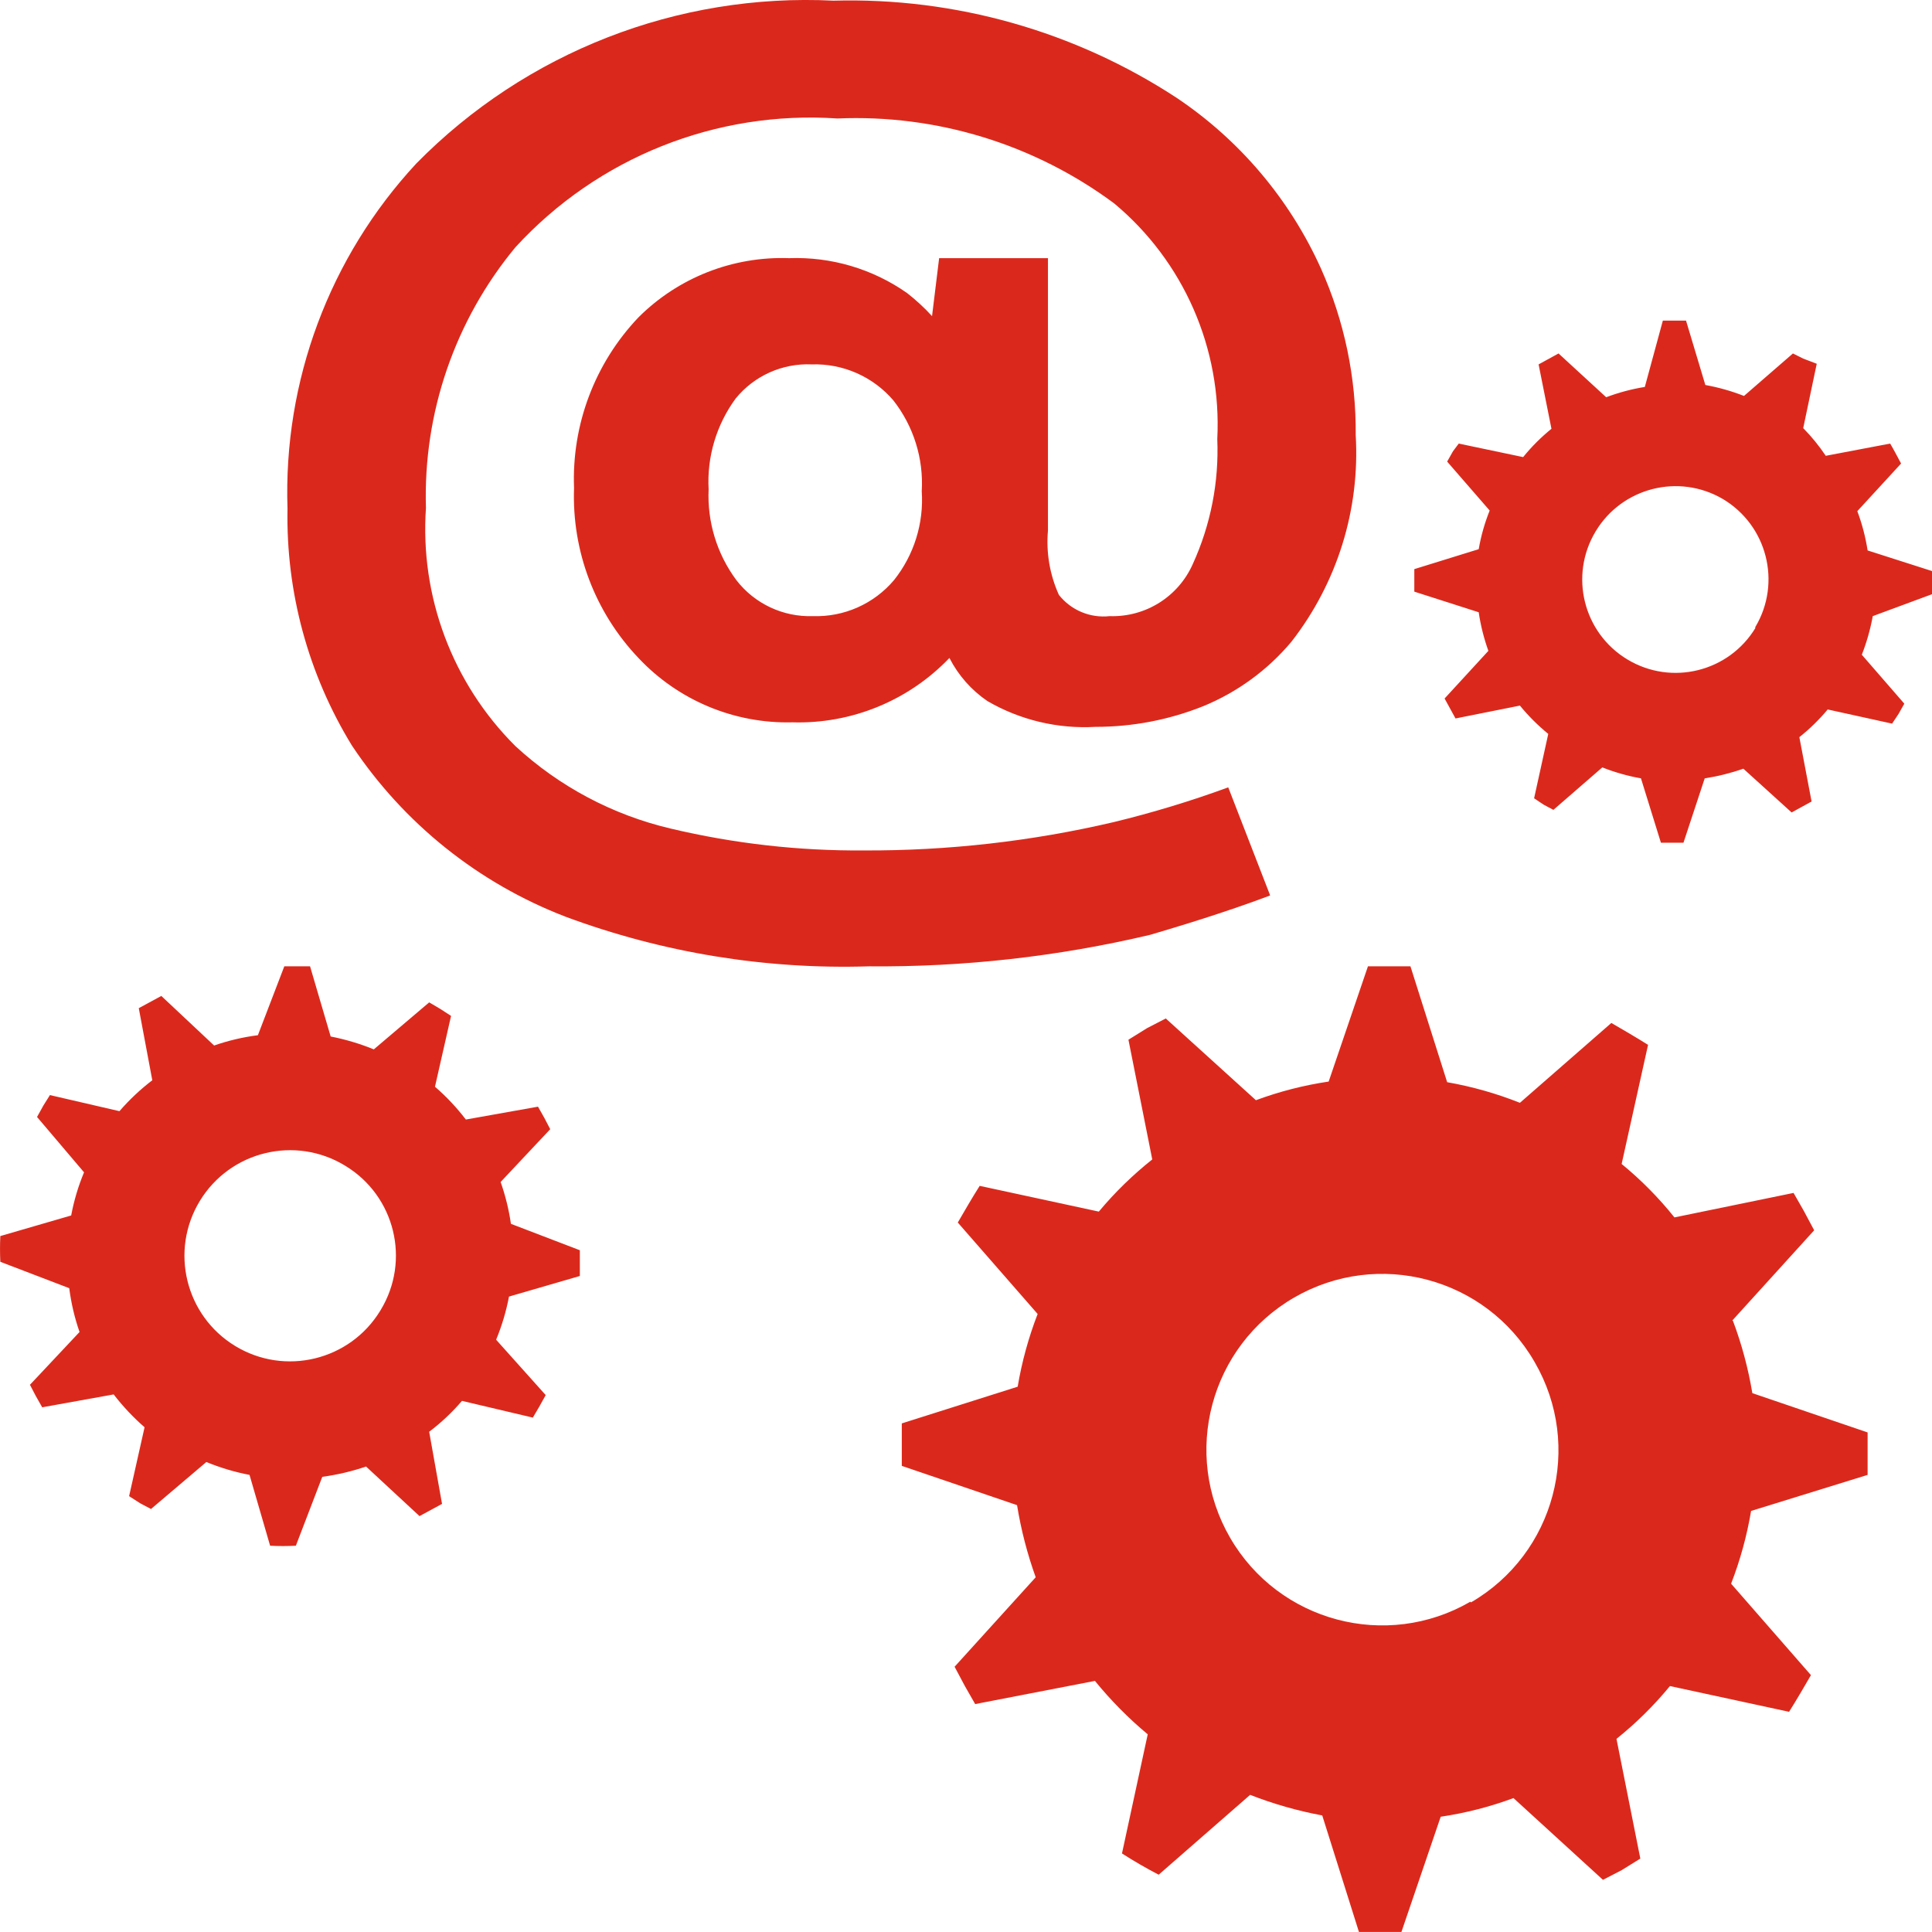 <svg width="64" height="64" viewBox="0 0 64 64" fill="none" xmlns="http://www.w3.org/2000/svg">
<g clip-path="url(#clip0)">
<path d="M16.584 39.155L18.227 37.406C18.099 37.15 17.971 36.916 17.822 36.66L15.432 37.086C15.129 36.69 14.786 36.325 14.409 35.999L14.942 33.653L14.579 33.418L14.217 33.205L12.383 34.762C11.921 34.573 11.443 34.431 10.954 34.335L10.271 32.011H9.418L8.543 34.293C8.049 34.356 7.563 34.47 7.093 34.634L5.344 32.992L4.597 33.397L5.045 35.785C4.648 36.088 4.284 36.431 3.957 36.809L1.654 36.276L1.44 36.617L1.227 37.001L2.784 38.835C2.592 39.295 2.449 39.774 2.358 40.264L0.011 40.946C-0.003 41.23 -0.003 41.515 0.011 41.799L2.294 42.673C2.357 43.167 2.471 43.654 2.635 44.124L0.992 45.873C1.12 46.128 1.248 46.363 1.398 46.619L3.765 46.192C4.07 46.587 4.413 46.952 4.789 47.28L4.277 49.562L4.64 49.796L5.002 49.988L6.836 48.431C7.297 48.621 7.776 48.764 8.266 48.858L8.948 51.204C9.232 51.219 9.517 51.219 9.801 51.204L10.676 48.922C11.169 48.855 11.655 48.741 12.126 48.581L13.897 50.223L14.643 49.818L14.217 47.429C14.615 47.128 14.979 46.785 15.304 46.406L17.651 46.96L17.864 46.598L18.077 46.214L16.435 44.38C16.625 43.919 16.768 43.441 16.861 42.951L19.208 42.269C19.208 41.991 19.208 41.714 19.208 41.416L16.925 40.541C16.857 40.069 16.742 39.605 16.584 39.155ZM12.596 43.42C11.59 45.069 9.437 45.591 7.788 44.586C6.138 43.58 5.616 41.428 6.622 39.779C7.628 38.13 9.78 37.608 11.43 38.613C11.435 38.616 11.439 38.619 11.444 38.622C13.085 39.619 13.607 41.757 12.609 43.398C12.605 43.405 12.6 43.413 12.596 43.42ZM57.388 43.74L60.097 40.755L59.755 40.115L59.414 39.517L55.468 40.328C54.949 39.679 54.362 39.085 53.719 38.558L54.594 34.612C54.188 34.357 53.783 34.122 53.378 33.887L50.349 36.532C49.571 36.222 48.764 35.994 47.939 35.849L46.723 32.011C46.254 32.011 45.785 32.011 45.315 32.011L44.014 35.828C43.191 35.95 42.384 36.157 41.604 36.446L38.618 33.738L37.999 34.058L37.381 34.442L38.17 38.408C37.523 38.923 36.929 39.501 36.4 40.136L32.453 39.283C32.197 39.688 31.963 40.093 31.728 40.498L34.373 43.527C34.072 44.306 33.85 45.113 33.712 45.936L29.873 47.152C29.873 47.621 29.873 48.09 29.873 48.559L33.691 49.86C33.823 50.674 34.03 51.473 34.309 52.249L31.622 55.213L31.963 55.853L32.304 56.45L36.271 55.682C36.796 56.327 37.382 56.92 38.02 57.452L37.167 61.398C37.565 61.654 37.971 61.888 38.383 62.102L41.412 59.457C42.185 59.759 42.985 59.987 43.801 60.139L45.017 63.999C45.486 63.999 45.955 63.999 46.424 63.999L47.725 60.182C48.548 60.06 49.356 59.853 50.136 59.564L53.1 62.272L53.719 61.952L54.338 61.568L53.548 57.602C54.197 57.082 54.791 56.496 55.319 55.853L59.265 56.706C59.521 56.301 59.755 55.896 59.99 55.491L57.345 52.462C57.647 51.683 57.868 50.876 58.007 50.052L61.867 48.858C61.867 48.389 61.867 47.92 61.867 47.451L58.049 46.15C57.913 45.335 57.699 44.535 57.409 43.761L57.388 43.74ZM48.707 53.059C45.924 54.671 42.361 53.722 40.749 50.94C39.137 48.158 40.086 44.596 42.869 42.984C45.652 41.372 49.215 42.321 50.827 45.103C50.831 45.111 50.835 45.119 50.84 45.126C52.452 47.906 51.507 51.466 48.728 53.081L48.707 53.059ZM42.052 29.601L40.687 26.082C39.444 26.538 38.176 26.922 36.89 27.234C34.178 27.869 31.4 28.184 28.614 28.172C26.46 28.188 24.311 27.945 22.215 27.447C20.295 26.995 18.525 26.055 17.075 24.717C14.989 22.641 13.908 19.762 14.11 16.827C14.014 13.683 15.068 10.612 17.075 8.19C19.796 5.221 23.721 3.651 27.74 3.925C31.029 3.784 34.267 4.777 36.911 6.74C39.213 8.66 40.477 11.551 40.324 14.545C40.383 15.969 40.105 17.386 39.514 18.682C39.035 19.766 37.946 20.449 36.762 20.41C36.117 20.482 35.479 20.216 35.077 19.706C34.775 19.038 34.65 18.303 34.715 17.573V8.552H31.11L30.875 10.472C30.62 10.193 30.342 9.936 30.043 9.704C28.902 8.905 27.532 8.501 26.14 8.552C24.276 8.485 22.468 9.196 21.149 10.514C19.704 12.033 18.935 14.071 19.016 16.166C18.941 18.253 19.709 20.282 21.149 21.796C22.467 23.2 24.321 23.976 26.247 23.928C28.205 23.987 30.097 23.212 31.451 21.796C31.744 22.37 32.177 22.861 32.709 23.224C33.794 23.854 35.041 24.15 36.293 24.078C37.513 24.079 38.722 23.848 39.855 23.395C40.987 22.931 41.99 22.199 42.777 21.262C44.295 19.315 45.054 16.882 44.91 14.417C44.927 12.514 44.534 10.631 43.758 8.894C42.724 6.601 41.069 4.643 38.98 3.242C35.608 1.034 31.641 -0.09 27.612 0.022C22.445 -0.236 17.415 1.728 13.79 5.417C10.915 8.516 9.382 12.624 9.524 16.848C9.471 19.614 10.211 22.337 11.657 24.696C13.372 27.275 15.847 29.258 18.739 30.369C21.95 31.561 25.361 32.119 28.785 32.011C31.923 32.039 35.053 31.688 38.106 30.966C39.044 30.688 40.538 30.241 42.073 29.665L42.052 29.601ZM29.617 19.215C28.951 20.004 27.961 20.444 26.929 20.41C25.94 20.444 24.995 19.999 24.391 19.215C23.748 18.348 23.425 17.286 23.474 16.208C23.415 15.133 23.732 14.07 24.37 13.201C24.983 12.448 25.916 12.029 26.887 12.071C27.924 12.037 28.921 12.476 29.595 13.265C30.264 14.12 30.598 15.189 30.534 16.272C30.606 17.333 30.279 18.383 29.617 19.215ZM64 19.684C64 19.429 64 19.173 64 18.917L61.867 18.234C61.798 17.79 61.684 17.354 61.526 16.933L62.976 15.355C62.848 15.121 62.742 14.907 62.614 14.694L60.481 15.099C60.261 14.771 60.011 14.464 59.734 14.182L60.182 12.05L59.734 11.879L59.393 11.709L57.772 13.116C57.358 12.954 56.929 12.832 56.492 12.754L55.852 10.621H55.084L54.487 12.818C54.05 12.888 53.621 13.003 53.207 13.159L51.629 11.709L50.968 12.071L51.394 14.204C51.05 14.483 50.735 14.797 50.456 15.142L48.323 14.694L48.131 14.95L47.939 15.291L49.347 16.912C49.182 17.325 49.06 17.753 48.984 18.192L46.851 18.853C46.851 19.108 46.851 19.364 46.851 19.599L48.984 20.282C49.048 20.718 49.156 21.146 49.304 21.561L47.854 23.139L48.216 23.8L50.349 23.374C50.63 23.717 50.945 24.031 51.288 24.312L50.819 26.445L51.139 26.658L51.458 26.828L53.079 25.421C53.493 25.585 53.922 25.706 54.359 25.784L55.02 27.916H55.767L56.471 25.784C56.907 25.717 57.335 25.61 57.751 25.464L59.35 26.914L60.011 26.551L59.606 24.419C59.95 24.146 60.264 23.839 60.545 23.502L62.678 23.971L62.891 23.651L63.083 23.31L61.675 21.689C61.837 21.275 61.958 20.847 62.038 20.41L64 19.684ZM58.156 20.793C57.274 22.256 55.373 22.727 53.91 21.846C52.447 20.965 51.976 19.064 52.858 17.602C53.731 16.152 55.607 15.674 57.068 16.528C58.537 17.399 59.023 19.296 58.151 20.765C58.146 20.774 58.14 20.784 58.134 20.793H58.156V20.793Z" fill="#DA291C"/>
</g>
<defs>
<clipPath id="clip0">
<rect width="64" height="64" fill="white"/>
</clipPath>
</defs>
</svg>
